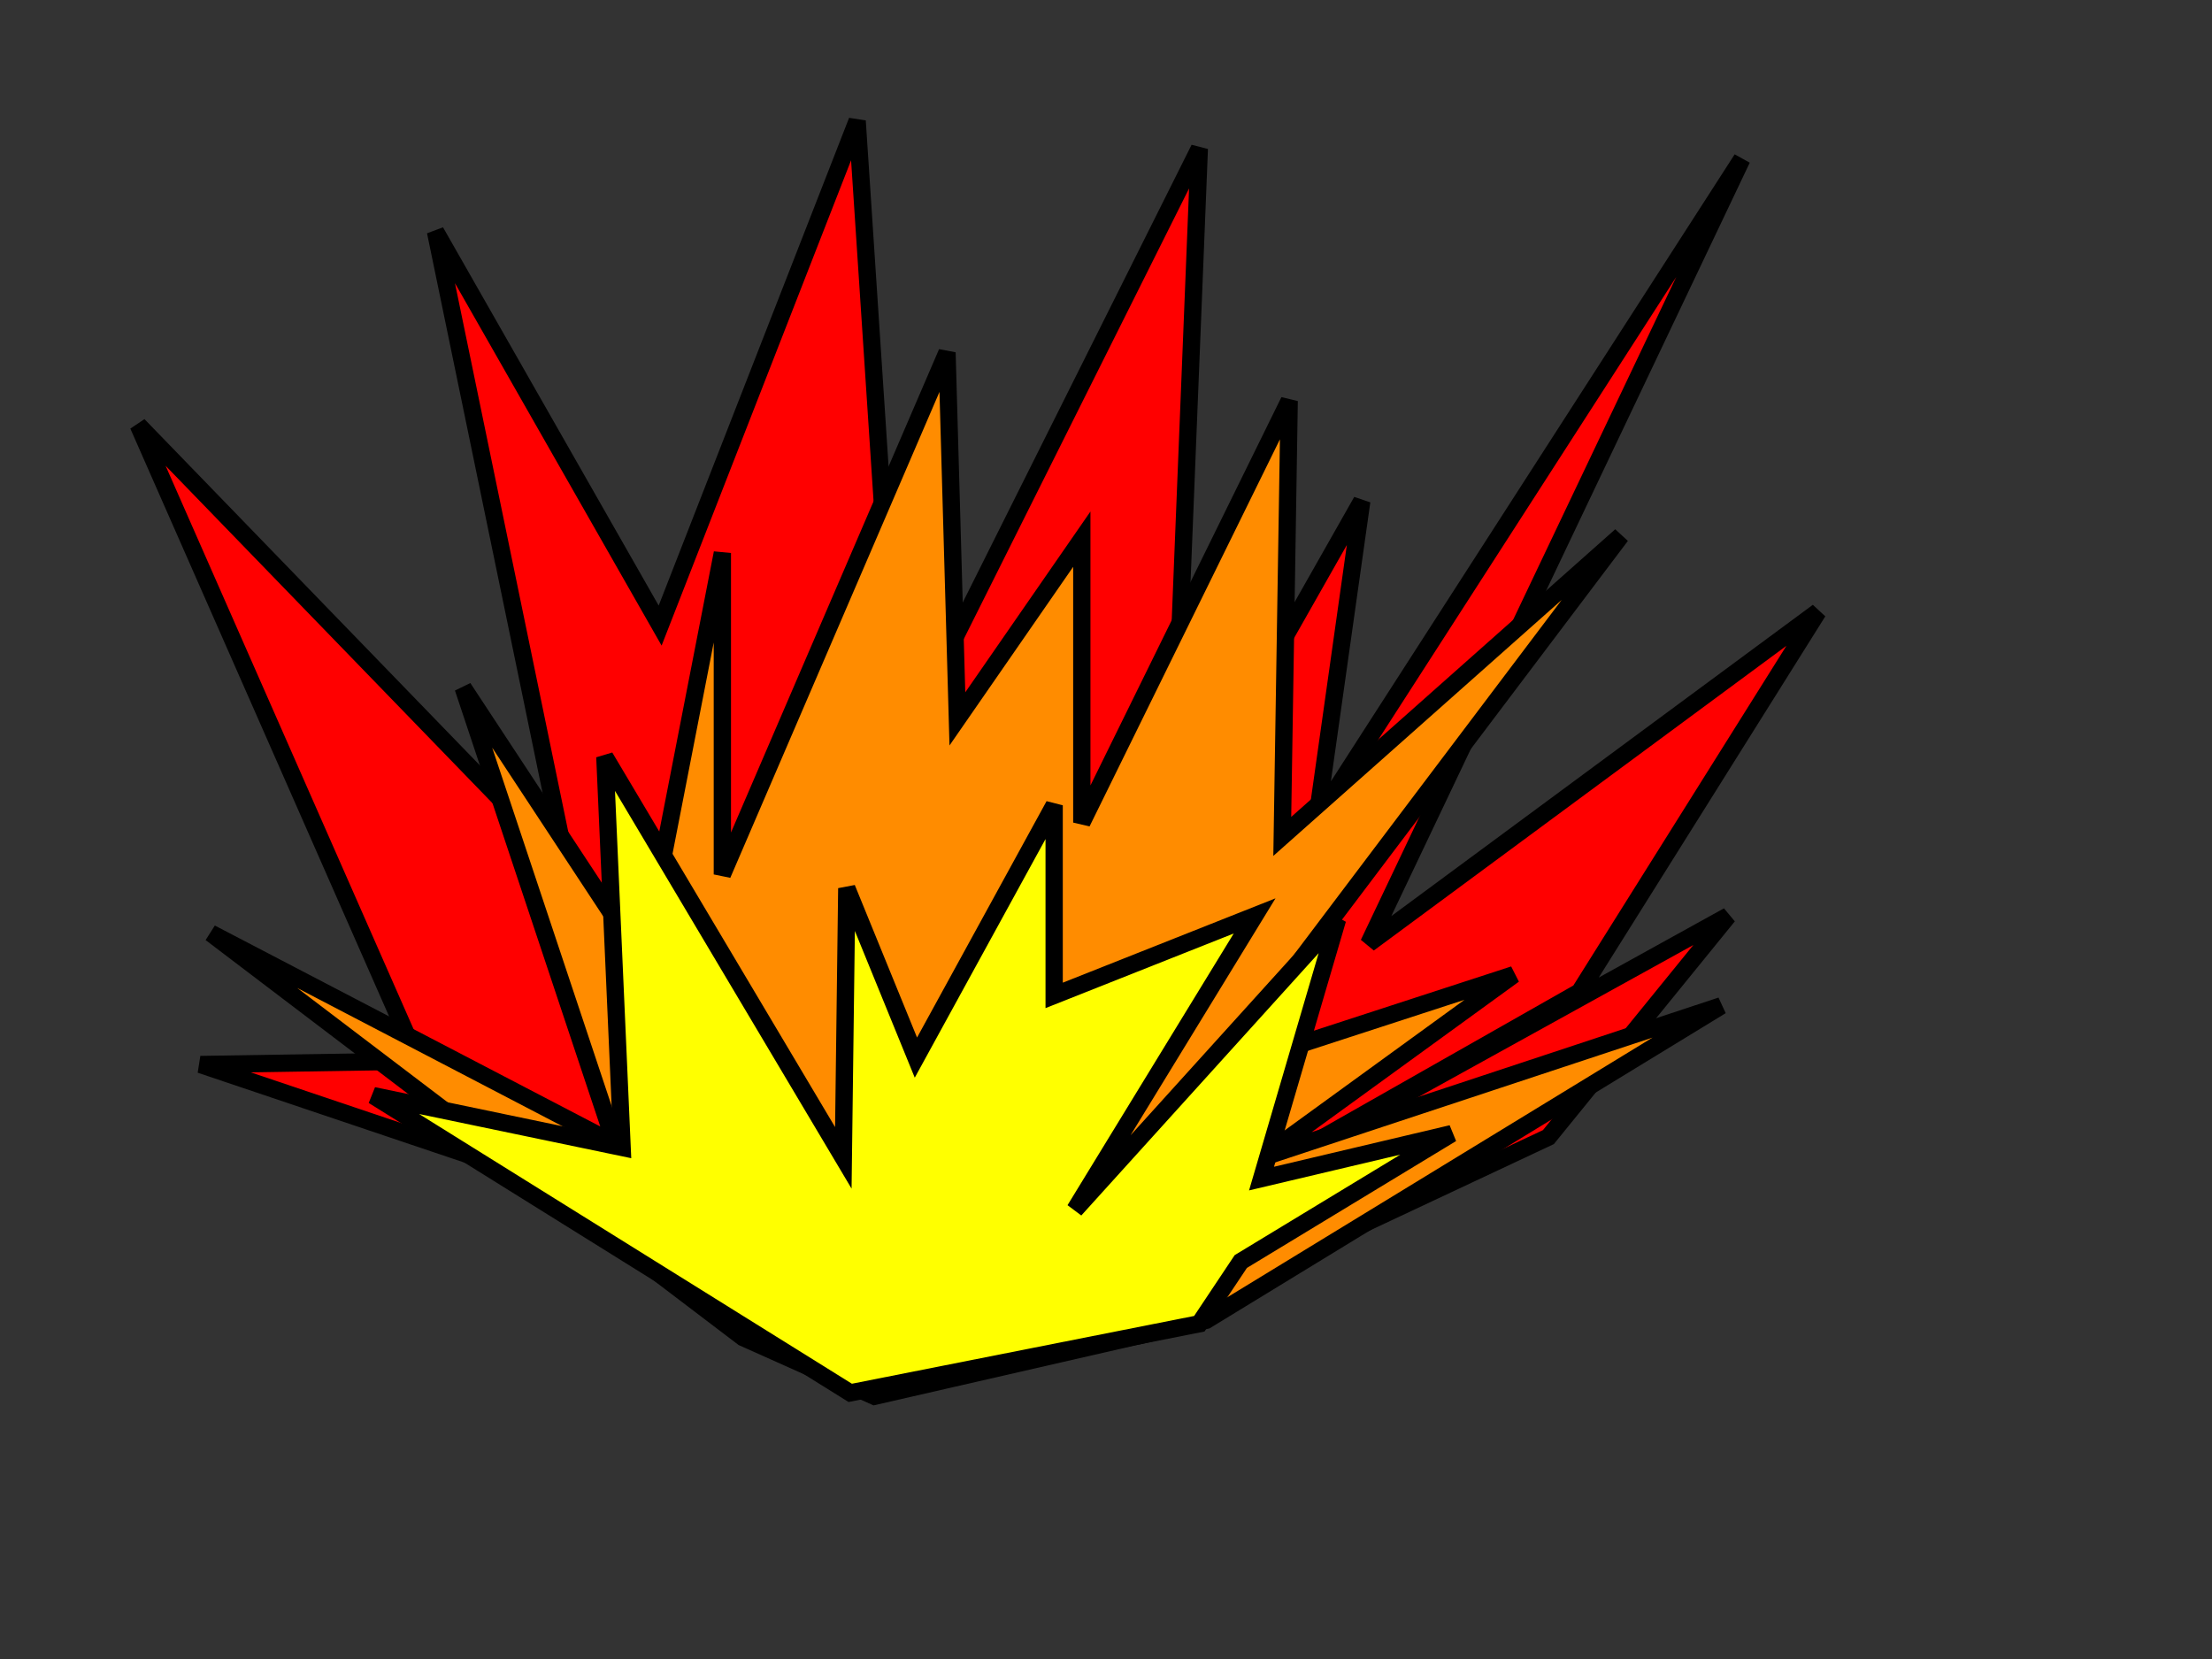 <?xml version="1.0"?><svg width="640" height="480" xmlns="http://www.w3.org/2000/svg">
 <rect width="100%" height="100%" fill="#333333" stroke="none"/>
 <!-- Created with SVG-edit - http://svg-edit.googlecode.com/ -->
 <g>
  <title>Layer 1</title>
  <path id="svg_32" d="m239,369l-181,-61l63,-1l-81,-184l124,128l-38,-184l65,114l57,-146l12,182l87,-174l-8,199l55,-97l-13,92l123,-191l-108,227l130,-96l-69,110l-118,67l161,-89l-52,64l-115,54l-94,-14z" stroke-linecap="null" stroke-linejoin="null" stroke-dasharray="null" stroke-width="5" stroke="#000000" fill="#ff0000"/>
  <path id="svg_33" d="m215,387l-154,-117l117,61l-44,-132l52,79l23,-118l0,93l65,-151l3,106l36,-52l0,82l60,-122l-2,126l98,-87l-117,155l86,-28l-73,53l133,-44l-149,91l-96,22l-38,-17z" stroke-linecap="null" stroke-linejoin="null" stroke-dasharray="null" stroke-width="5" stroke="#000000" fill="#ff8c00"/>
  <path id="svg_34" d="m246,403l-138,-86l72,15l-5,-113l69,116l1,-78l20,49l40,-73l0,55l58,-23l-52,85l76,-84l-22,75l55,-13l-61,37l-12,18l-101,20z" stroke-linecap="null" stroke-linejoin="null" stroke-dasharray="null" stroke-width="5" stroke="#000000" fill="#ffff00"/>
 </g>
</svg>